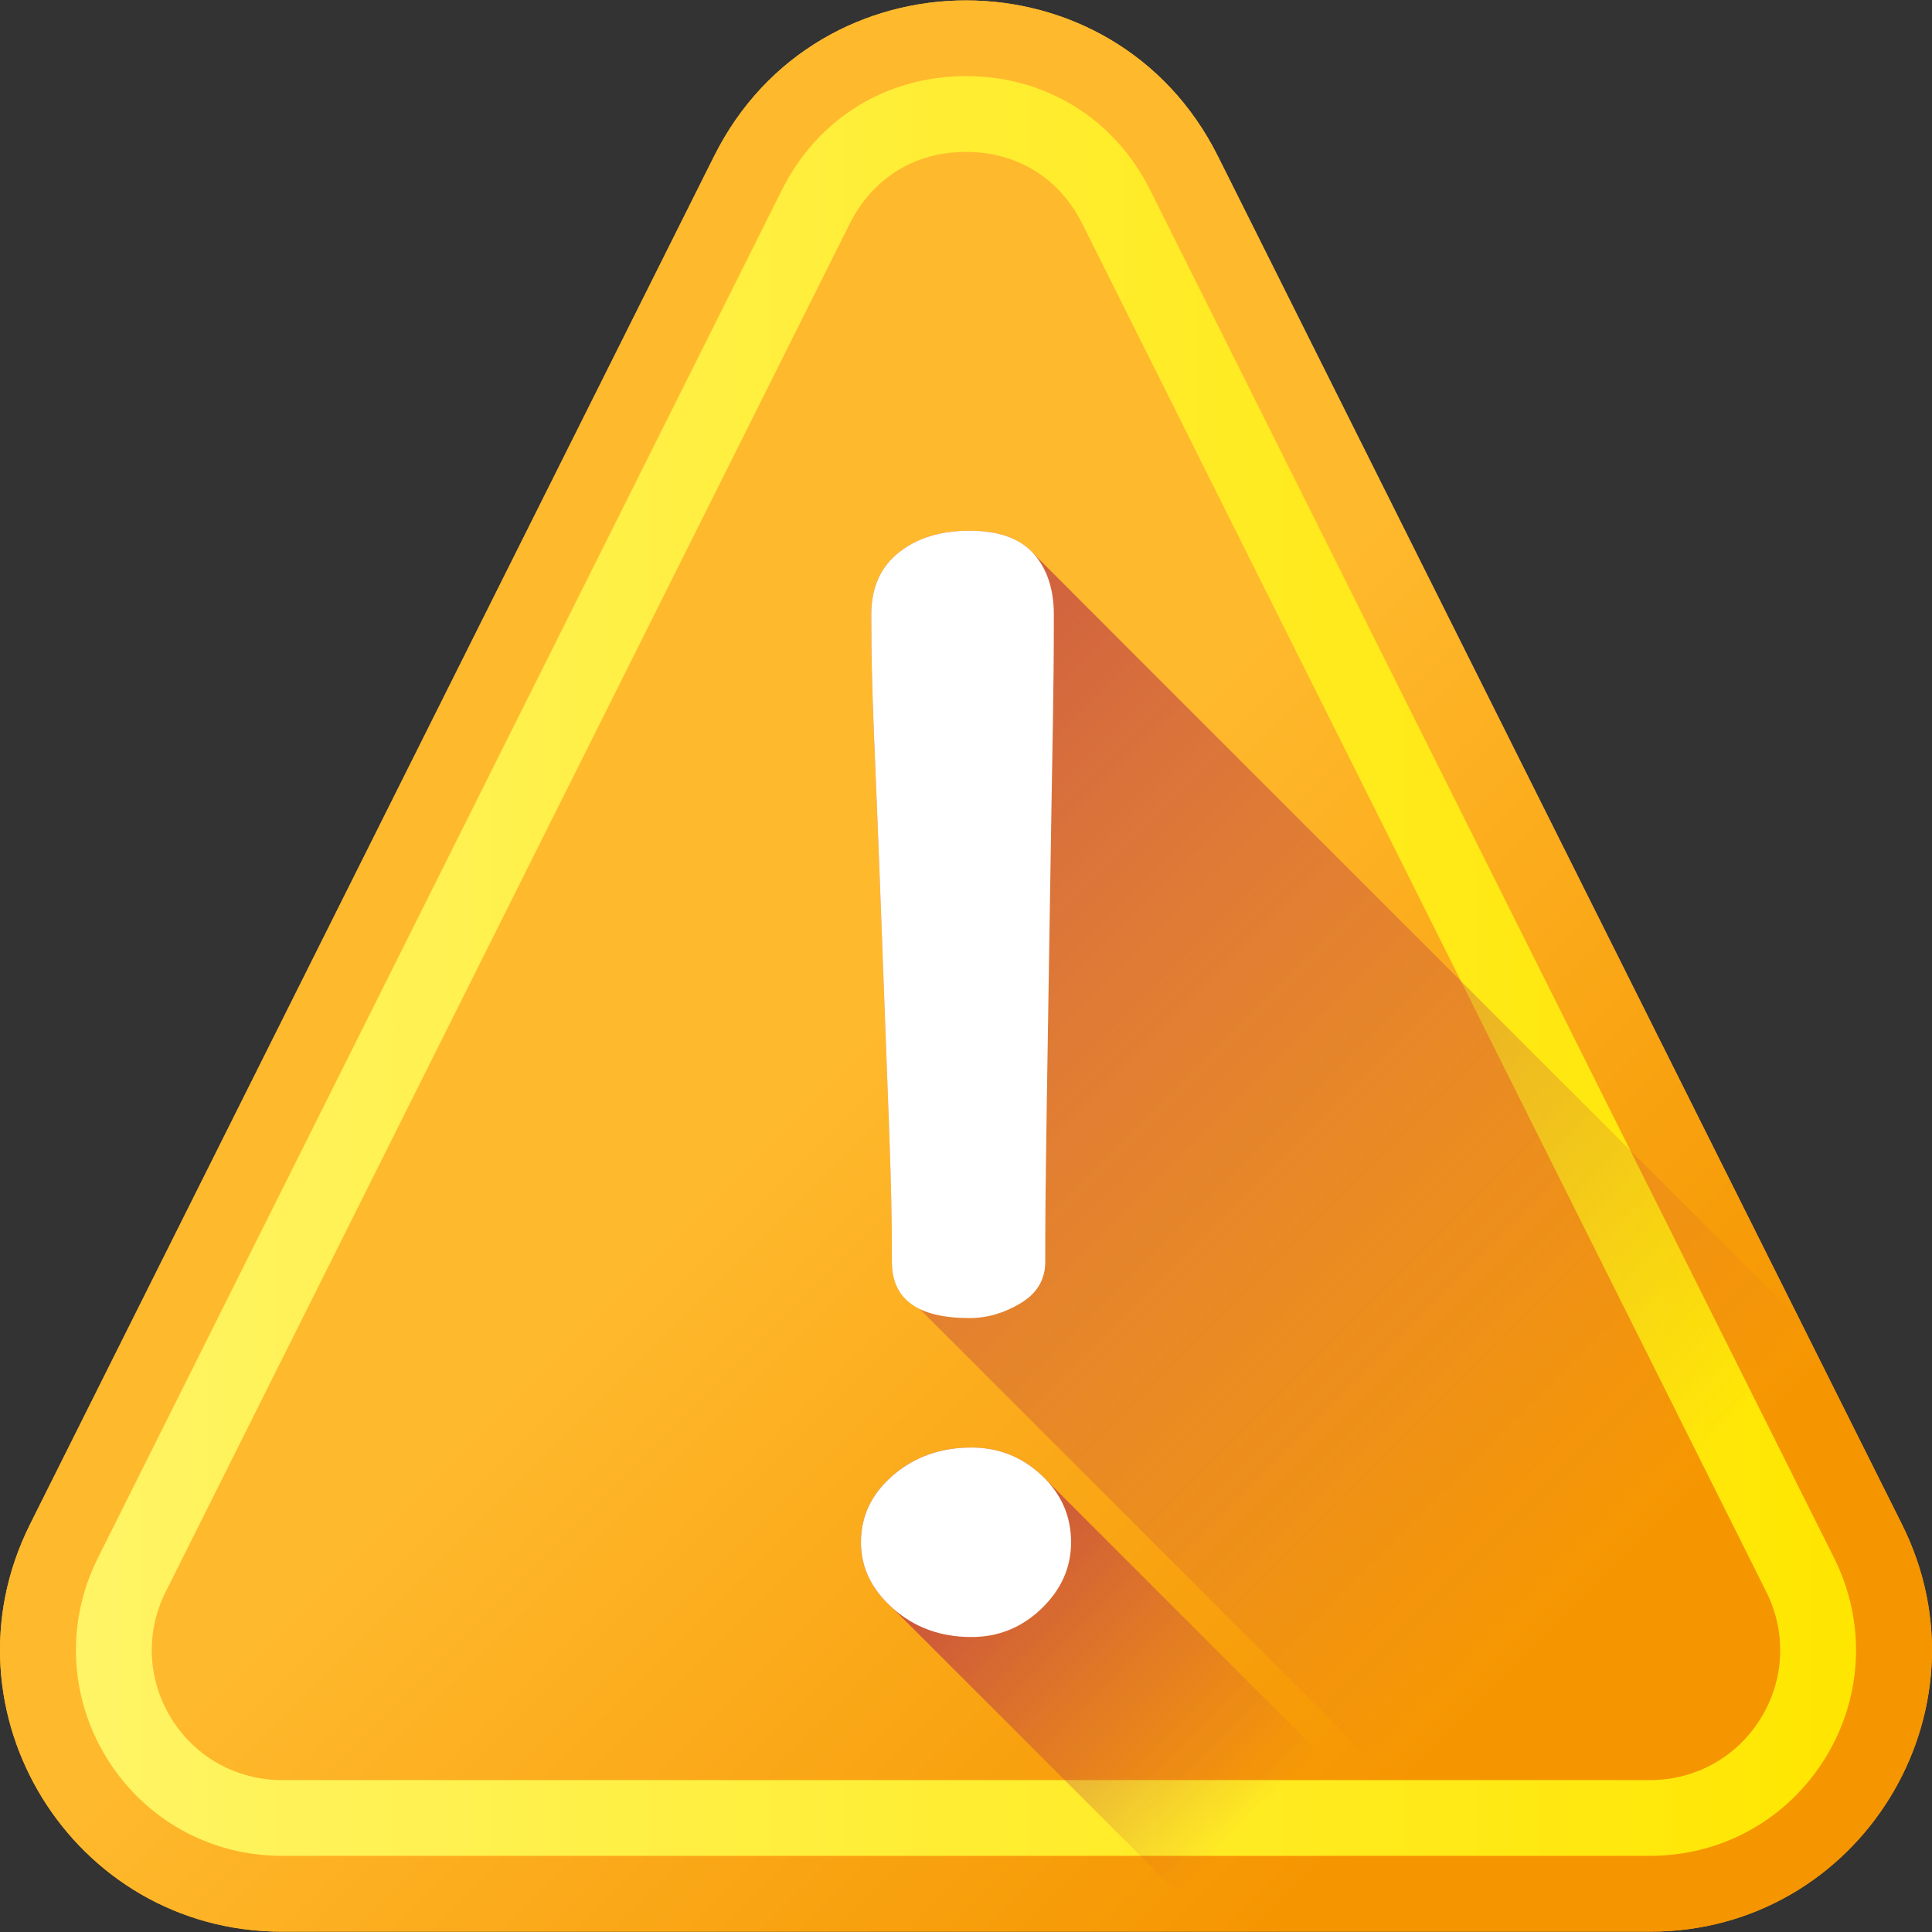 <svg width="81" height="81" viewBox="0 0 81 81" fill="none" xmlns="http://www.w3.org/2000/svg">
<rect x="0" y="0" width="81" height="81" fill="#333333" stroke="none"/>
<path d="M69.181 80.986H11.819C3.044 80.986 -2.663 71.752 1.261 63.904L29.942 6.542C34.292 -2.158 46.707 -2.158 51.057 6.542L79.738 63.904C83.662 71.752 77.955 80.986 69.181 80.986Z" fill="url(#paint0_linear)"/>
<path d="M69.181 80.986H11.819C3.044 80.986 -2.663 71.752 1.261 63.904L29.942 6.542C34.292 -2.158 46.707 -2.158 51.057 6.542L79.738 63.904C83.662 71.752 77.955 80.986 69.181 80.986Z" fill="url(#paint1_linear)"/>
<path d="M76.897 65.322L48.216 7.96C46.723 4.974 43.838 3.191 40.5 3.191C37.161 3.191 34.276 4.974 32.783 7.96L4.102 65.322C2.755 68.016 2.896 71.154 4.48 73.716C6.063 76.278 8.807 77.808 11.819 77.808H69.181C72.192 77.808 74.936 76.278 76.519 73.716C78.103 71.154 78.244 68.016 76.897 65.322ZM73.817 72.046C72.817 73.665 71.084 74.631 69.181 74.631H11.819C9.916 74.631 8.182 73.665 7.182 72.046C6.182 70.428 6.092 68.445 6.943 66.743L35.624 9.381C36.582 7.466 38.358 6.368 40.499 6.368C42.64 6.368 44.417 7.466 45.375 9.381L74.055 66.743C74.907 68.445 74.818 70.428 73.817 72.046Z" fill="url(#paint2_linear)"/>
<path d="M69.18 80.984H64.663L38.554 54.875C37.782 54.497 37.395 53.844 37.395 52.912C37.395 49.389 37.25 46.877 36.961 38.904C36.672 30.932 36.527 29.295 36.527 25.772C36.527 24.648 36.91 23.78 37.676 23.169C38.44 22.556 39.431 22.251 40.647 22.251C41.864 22.251 42.758 22.569 43.326 23.206C43.436 23.326 67.237 47.12 75.453 55.332L79.738 63.902C83.663 71.75 77.955 80.984 69.18 80.984Z" fill="url(#paint3_linear)"/>
<path d="M62.802 80.984H50.989L37.446 67.441C36.545 66.647 36.094 65.721 36.094 64.662C36.094 63.558 36.545 62.619 37.446 61.847C38.346 61.075 39.441 60.69 40.727 60.69C41.859 60.69 42.839 61.075 43.665 61.847L62.802 80.984Z" fill="url(#paint4_linear)"/>
<path d="M36.095 64.661C36.095 63.557 36.545 62.62 37.445 61.848C38.346 61.076 39.44 60.689 40.727 60.689C41.859 60.689 42.839 61.076 43.665 61.848C44.491 62.62 44.905 63.557 44.905 64.661C44.905 65.72 44.491 66.647 43.665 67.441C42.839 68.236 41.859 68.633 40.727 68.633C39.44 68.633 38.346 68.236 37.445 67.441C36.545 66.647 36.095 65.721 36.095 64.661ZM36.528 25.773C36.528 24.648 36.91 23.78 37.676 23.169C38.441 22.557 39.431 22.251 40.648 22.251C41.864 22.251 42.758 22.569 43.328 23.206C43.897 23.842 44.183 24.697 44.183 25.773C44.183 29.296 44.122 30.932 44.002 38.905C43.882 46.878 43.822 49.39 43.822 52.911C43.822 53.646 43.478 54.222 42.791 54.637C42.102 55.052 41.388 55.26 40.648 55.26C38.479 55.26 37.395 54.478 37.395 52.911C37.395 49.39 37.25 46.878 36.962 38.905C36.672 30.932 36.528 29.295 36.528 25.773Z" fill="white"/>
<defs>
<linearGradient id="paint0_linear" x1="20.315" y1="34.647" x2="112.713" y2="127.046" gradientUnits="userSpaceOnUse">
<stop stop-color="#FFB92D"/>
<stop offset="1" stop-color="#F59500"/>
</linearGradient>
<linearGradient id="paint1_linear" x1="32.581" y1="46.913" x2="60.433" y2="74.763" gradientUnits="userSpaceOnUse">
<stop stop-color="#FFB92D"/>
<stop offset="1" stop-color="#F59500"/>
</linearGradient>
<linearGradient id="paint2_linear" x1="3.184" y1="40.5" x2="77.814" y2="40.5" gradientUnits="userSpaceOnUse">
<stop stop-color="#FFF465"/>
<stop offset="1" stop-color="#FFE600"/>
</linearGradient>
<linearGradient id="paint3_linear" x1="66.945" y1="65.132" x2="21.826" y2="20.013" gradientUnits="userSpaceOnUse">
<stop stop-color="#BE3F45" stop-opacity="0"/>
<stop offset="1" stop-color="#BE3F45"/>
</linearGradient>
<linearGradient id="paint4_linear" x1="52.336" y1="76.433" x2="37.618" y2="61.714" gradientUnits="userSpaceOnUse">
<stop stop-color="#BE3F45" stop-opacity="0"/>
<stop offset="1" stop-color="#BE3F45"/>
</linearGradient>
</defs>
</svg>
